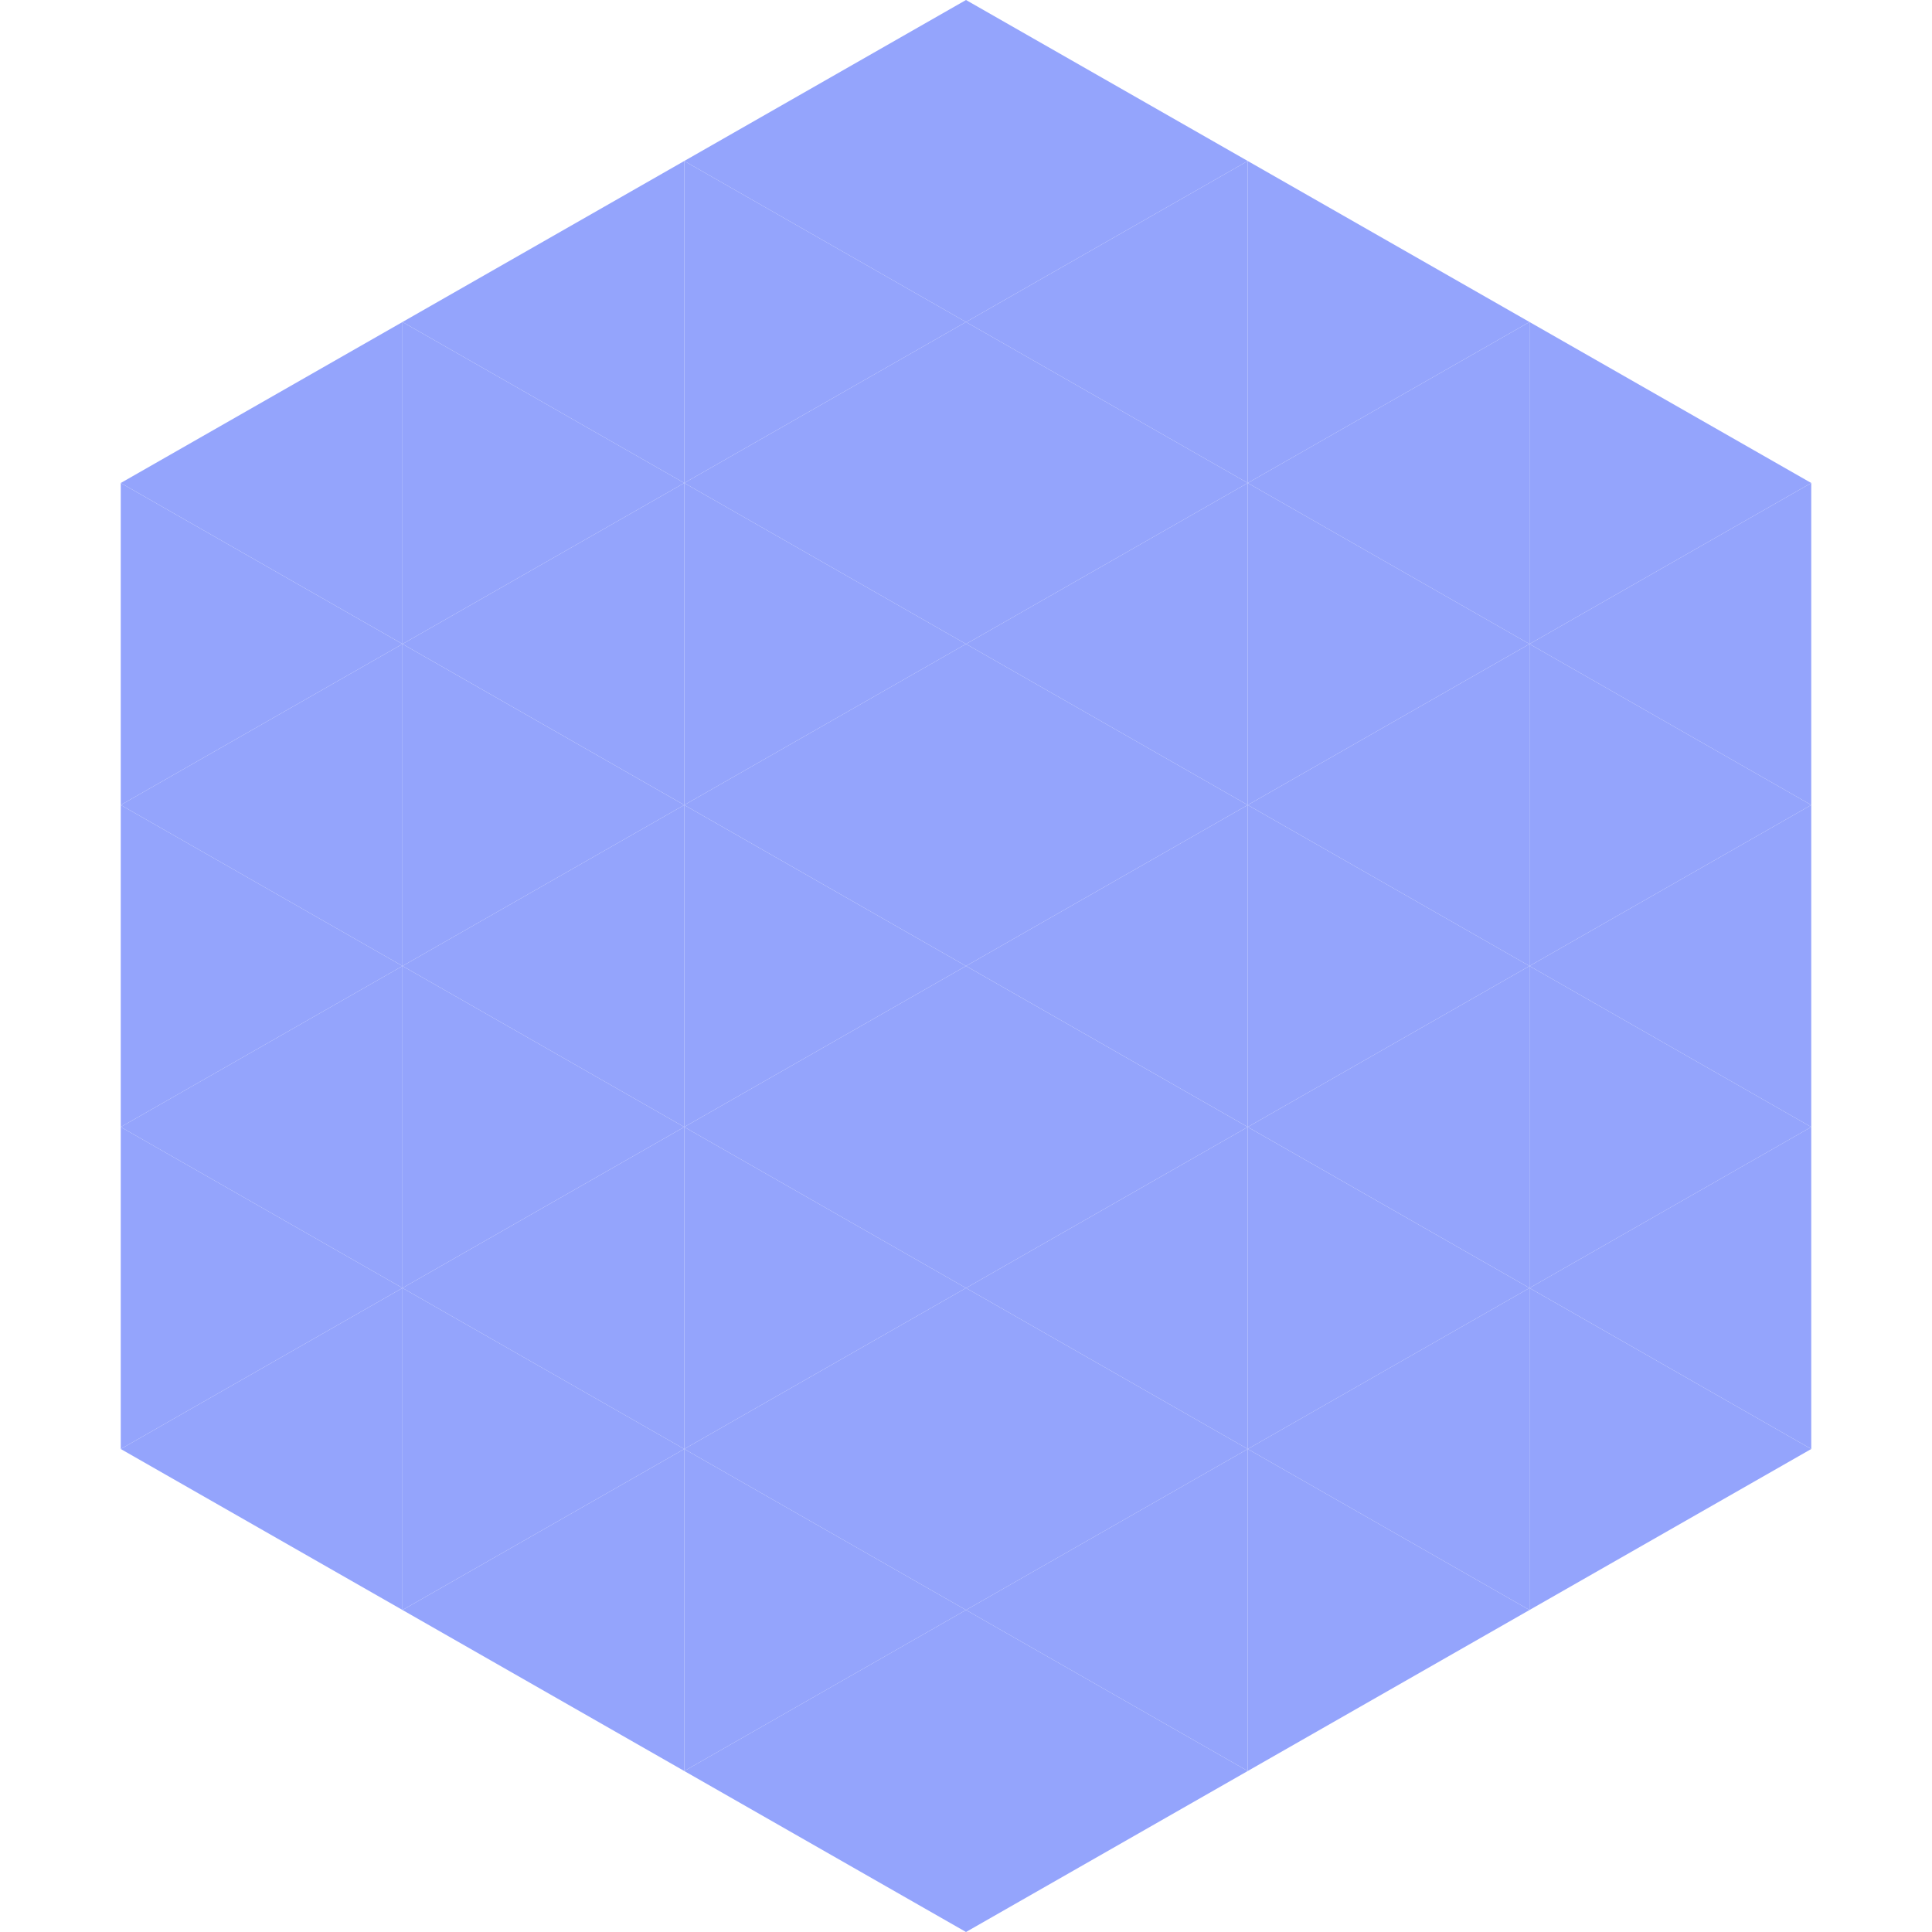 <?xml version="1.0"?>
<!-- Generated by SVGo -->
<svg width="240" height="240"
     xmlns="http://www.w3.org/2000/svg"
     xmlns:xlink="http://www.w3.org/1999/xlink">
<polygon points="50,40 15,60 50,80" style="fill:rgb(148,164,252)" />
<polygon points="190,40 225,60 190,80" style="fill:rgb(148,164,252)" />
<polygon points="15,60 50,80 15,100" style="fill:rgb(148,164,252)" />
<polygon points="225,60 190,80 225,100" style="fill:rgb(148,164,252)" />
<polygon points="50,80 15,100 50,120" style="fill:rgb(148,164,252)" />
<polygon points="190,80 225,100 190,120" style="fill:rgb(148,164,252)" />
<polygon points="15,100 50,120 15,140" style="fill:rgb(148,164,252)" />
<polygon points="225,100 190,120 225,140" style="fill:rgb(148,164,252)" />
<polygon points="50,120 15,140 50,160" style="fill:rgb(148,164,252)" />
<polygon points="190,120 225,140 190,160" style="fill:rgb(148,164,252)" />
<polygon points="15,140 50,160 15,180" style="fill:rgb(148,164,252)" />
<polygon points="225,140 190,160 225,180" style="fill:rgb(148,164,252)" />
<polygon points="50,160 15,180 50,200" style="fill:rgb(148,164,252)" />
<polygon points="190,160 225,180 190,200" style="fill:rgb(148,164,252)" />
<polygon points="15,180 50,200 15,220" style="fill:rgb(255,255,255); fill-opacity:0" />
<polygon points="225,180 190,200 225,220" style="fill:rgb(255,255,255); fill-opacity:0" />
<polygon points="50,0 85,20 50,40" style="fill:rgb(255,255,255); fill-opacity:0" />
<polygon points="190,0 155,20 190,40" style="fill:rgb(255,255,255); fill-opacity:0" />
<polygon points="85,20 50,40 85,60" style="fill:rgb(148,164,252)" />
<polygon points="155,20 190,40 155,60" style="fill:rgb(148,164,252)" />
<polygon points="50,40 85,60 50,80" style="fill:rgb(148,164,252)" />
<polygon points="190,40 155,60 190,80" style="fill:rgb(148,164,252)" />
<polygon points="85,60 50,80 85,100" style="fill:rgb(148,164,252)" />
<polygon points="155,60 190,80 155,100" style="fill:rgb(148,164,252)" />
<polygon points="50,80 85,100 50,120" style="fill:rgb(148,164,252)" />
<polygon points="190,80 155,100 190,120" style="fill:rgb(148,164,252)" />
<polygon points="85,100 50,120 85,140" style="fill:rgb(148,164,252)" />
<polygon points="155,100 190,120 155,140" style="fill:rgb(148,164,252)" />
<polygon points="50,120 85,140 50,160" style="fill:rgb(148,164,252)" />
<polygon points="190,120 155,140 190,160" style="fill:rgb(148,164,252)" />
<polygon points="85,140 50,160 85,180" style="fill:rgb(148,164,252)" />
<polygon points="155,140 190,160 155,180" style="fill:rgb(148,164,252)" />
<polygon points="50,160 85,180 50,200" style="fill:rgb(148,164,252)" />
<polygon points="190,160 155,180 190,200" style="fill:rgb(148,164,252)" />
<polygon points="85,180 50,200 85,220" style="fill:rgb(148,164,252)" />
<polygon points="155,180 190,200 155,220" style="fill:rgb(148,164,252)" />
<polygon points="120,0 85,20 120,40" style="fill:rgb(148,164,252)" />
<polygon points="120,0 155,20 120,40" style="fill:rgb(148,164,252)" />
<polygon points="85,20 120,40 85,60" style="fill:rgb(148,164,252)" />
<polygon points="155,20 120,40 155,60" style="fill:rgb(148,164,252)" />
<polygon points="120,40 85,60 120,80" style="fill:rgb(148,164,252)" />
<polygon points="120,40 155,60 120,80" style="fill:rgb(148,164,252)" />
<polygon points="85,60 120,80 85,100" style="fill:rgb(148,164,252)" />
<polygon points="155,60 120,80 155,100" style="fill:rgb(148,164,252)" />
<polygon points="120,80 85,100 120,120" style="fill:rgb(148,164,252)" />
<polygon points="120,80 155,100 120,120" style="fill:rgb(148,164,252)" />
<polygon points="85,100 120,120 85,140" style="fill:rgb(148,164,252)" />
<polygon points="155,100 120,120 155,140" style="fill:rgb(148,164,252)" />
<polygon points="120,120 85,140 120,160" style="fill:rgb(148,164,252)" />
<polygon points="120,120 155,140 120,160" style="fill:rgb(148,164,252)" />
<polygon points="85,140 120,160 85,180" style="fill:rgb(148,164,252)" />
<polygon points="155,140 120,160 155,180" style="fill:rgb(148,164,252)" />
<polygon points="120,160 85,180 120,200" style="fill:rgb(148,164,252)" />
<polygon points="120,160 155,180 120,200" style="fill:rgb(148,164,252)" />
<polygon points="85,180 120,200 85,220" style="fill:rgb(148,164,252)" />
<polygon points="155,180 120,200 155,220" style="fill:rgb(148,164,252)" />
<polygon points="120,200 85,220 120,240" style="fill:rgb(148,164,252)" />
<polygon points="120,200 155,220 120,240" style="fill:rgb(148,164,252)" />
<polygon points="85,220 120,240 85,260" style="fill:rgb(255,255,255); fill-opacity:0" />
<polygon points="155,220 120,240 155,260" style="fill:rgb(255,255,255); fill-opacity:0" />
</svg>
